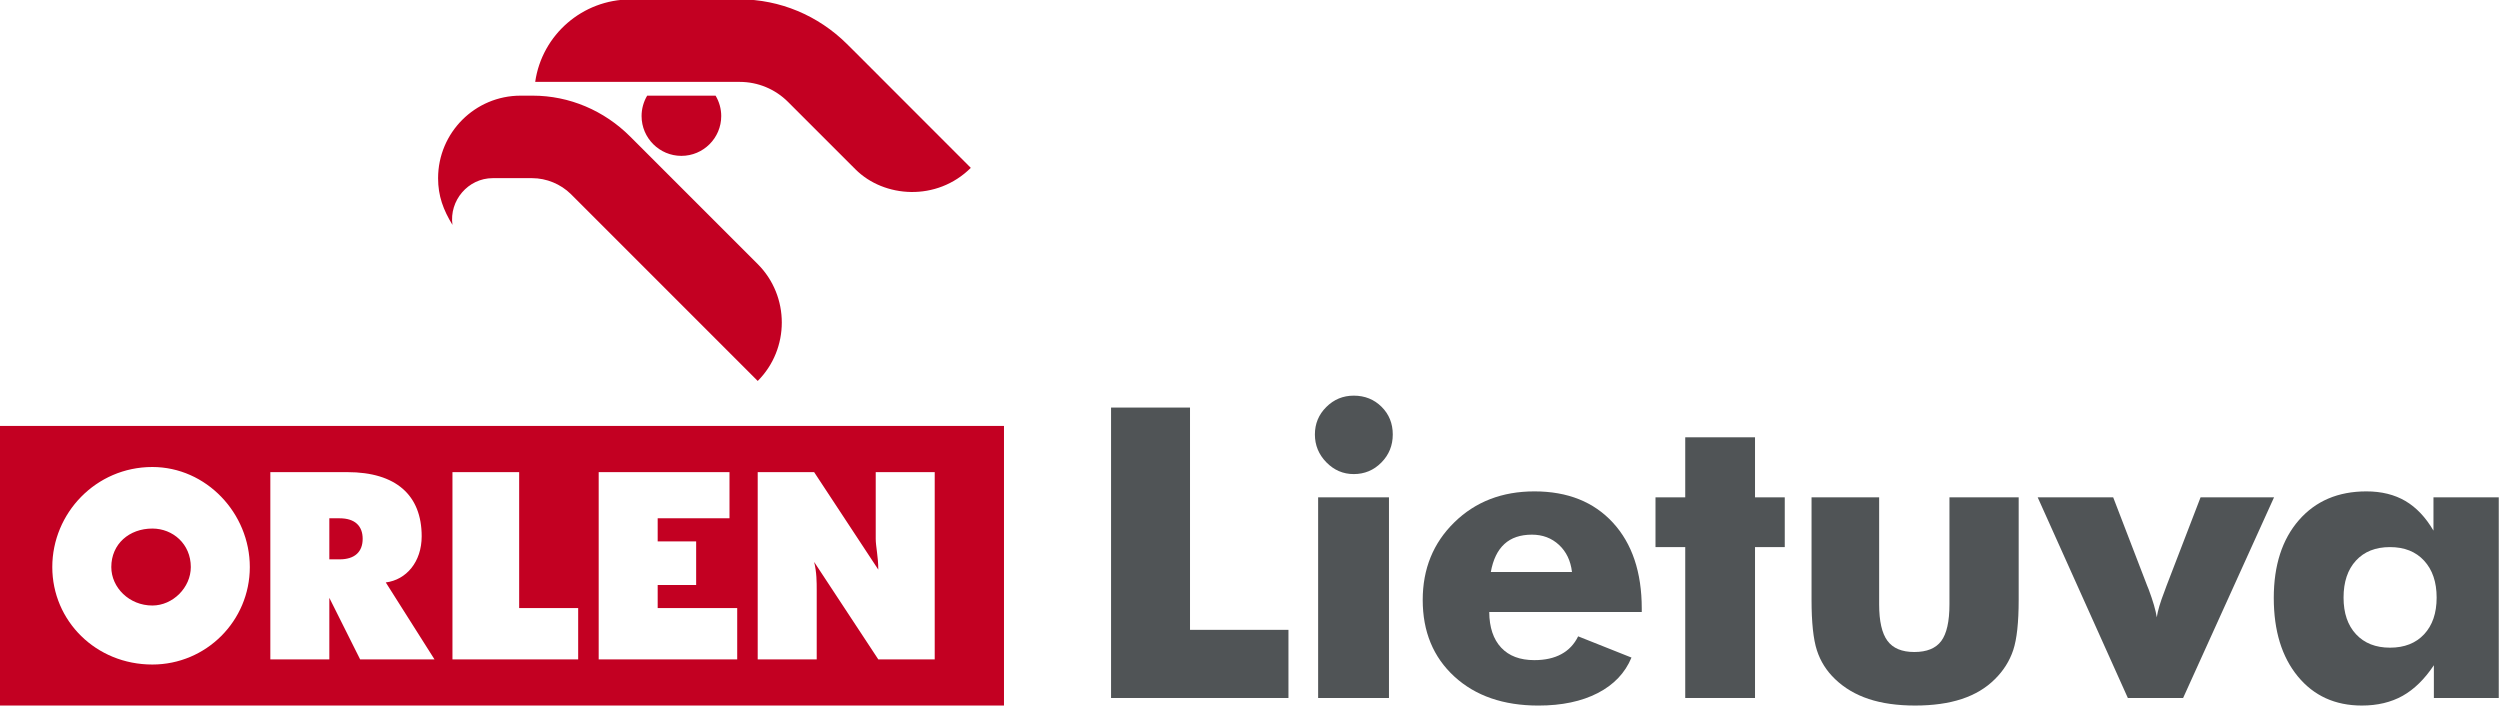 <?xml version="1.0" encoding="UTF-8" standalone="no"?> <!-- Created with Inkscape (http://www.inkscape.org/) --> <svg xmlns:svg="http://www.w3.org/2000/svg" xmlns="http://www.w3.org/2000/svg" version="1.0" width="712.652" height="201.288" id="svg2460" xml:space="preserve"><defs id="defs2463"><clipPath id="clipPath2643"><path d="M 605.67,44.676 L 728.504,44.676 L 728.504,79.37 L 605.67,79.37 L 605.67,44.676 z" id="path2645"></path></clipPath></defs><g transform="matrix(1.729,0,0,-1.729,-83.541,959.362)" id="g2469"><g id="g2687"><g transform="matrix(3.356,0,0,3.356,-1984.57,288.606)" id="g2639"><g clip-path="url(#clipPath2643)" id="g2641"><path d="M 655.07,44.676 L 605.671,44.676 L 605.671,58.412 L 655.07,58.412 L 655.07,44.676 z M 613.231,56.396 C 615.877,56.396 618.02,54.128 618.02,51.481 C 618.02,48.835 615.877,46.692 613.231,46.692 C 610.458,46.692 608.316,48.835 608.316,51.481 C 608.316,54.128 610.458,56.396 613.231,56.396 M 613.231,53.372 C 614.239,53.372 615.121,52.615 615.121,51.481 C 615.121,50.473 614.239,49.591 613.231,49.591 C 612.097,49.591 611.215,50.473 611.215,51.481 C 611.215,52.615 612.097,53.372 613.231,53.372 M 627.093,46.945 L 624.699,50.725 C 625.707,50.851 626.463,51.733 626.463,52.994 C 626.463,55.01 625.203,56.144 622.809,56.144 L 619.028,56.144 L 619.028,46.945 L 621.926,46.945 L 621.926,49.969 L 623.439,46.945 L 627.093,46.945 z M 621.926,51.986 L 621.926,53.75 L 621.926,53.876 L 622.43,53.876 C 623.187,53.876 623.564,53.497 623.564,52.868 C 623.564,52.238 623.187,51.859 622.43,51.859 L 621.926,51.859 L 621.926,51.986 z M 641.964,46.945 L 641.964,49.465 L 638.057,49.465 L 638.057,50.599 L 639.947,50.599 L 639.947,52.741 L 638.057,52.741 L 638.057,53.876 L 641.585,53.876 L 641.585,56.144 L 635.159,56.144 L 635.159,46.945 L 641.964,46.945 z M 651.667,46.945 L 651.667,56.144 L 648.769,56.144 L 648.769,53.12 L 648.769,52.868 C 648.769,52.49 648.895,51.986 648.895,51.355 L 645.743,56.144 L 642.971,56.144 L 642.971,46.945 L 645.87,46.945 L 645.87,50.347 C 645.87,50.725 645.87,51.23 645.743,51.733 L 648.895,46.945 L 651.667,46.945 z M 634.151,46.945 L 634.151,49.465 L 631.252,49.465 L 631.252,56.144 L 627.975,56.144 L 627.975,46.945 L 634.151,46.945 z M 642.972,60.623 C 644.549,62.201 644.549,64.787 642.972,66.365 L 636.708,72.628 C 635.431,73.905 633.724,74.639 631.916,74.639 L 631.324,74.639 C 629.084,74.639 627.269,72.822 627.269,70.582 C 627.269,69.707 627.527,69.025 627.975,68.291 C 627.808,69.484 628.744,70.586 629.952,70.586 L 631.89,70.586 C 632.593,70.586 633.295,70.296 633.795,69.801 L 642.972,60.623 z M 639.222,71.681 C 640.302,71.681 641.179,72.557 641.179,73.637 C 641.179,73.989 641.083,74.336 640.902,74.639 L 637.541,74.639 C 637.361,74.336 637.266,73.989 637.266,73.637 C 637.266,72.558 638.144,71.681 639.222,71.681 M 647.7,76.835 L 647.7,76.835 L 647.349,77.183 C 645.944,78.576 644.063,79.37 642.084,79.37 L 636.72,79.366 C 634.375,79.365 632.373,77.638 632.04,75.315 L 642.088,75.315 C 642.982,75.315 643.83,74.962 644.461,74.331 L 647.773,71.02 C 649.174,69.617 651.767,69.429 653.44,71.092 L 647.7,76.835 z" id="path2647" style="fill:#c30022;fill-opacity:1;fill-rule:evenodd;stroke:none"></path><g transform="translate(660.33,45.048)" id="g2649"><path d="M 0,0 L 0,14.268 L 3.879,14.268 L 3.879,3.348 L 8.715,3.348 L 8.715,0 L 0,0 z" id="path2651" style="fill:#505456;fill-opacity:1;fill-rule:evenodd;stroke:none"></path></g><path d="M 670.503,54.906 L 673.983,54.906 L 673.983,45.049 L 670.503,45.049 L 670.503,54.906 z M 670.344,57.994 C 670.344,58.522 670.53,58.972 670.904,59.343 C 671.277,59.715 671.726,59.901 672.252,59.901 C 672.797,59.901 673.253,59.718 673.62,59.353 C 673.987,58.988 674.17,58.535 674.17,57.994 C 674.17,57.453 673.983,56.993 673.609,56.615 C 673.236,56.237 672.784,56.048 672.252,56.048 C 671.733,56.048 671.285,56.24 670.908,56.625 C 670.532,57.009 670.344,57.466 670.344,57.994" id="path2653" style="fill:#505456;fill-opacity:1;fill-rule:evenodd;stroke:none"></path><g transform="translate(682.974,51.239)" id="g2655"><path d="M 0,0 C -0.065,0.553 -0.279,0.997 -0.638,1.331 C -0.999,1.666 -1.443,1.833 -1.969,1.833 C -2.534,1.833 -2.985,1.681 -3.319,1.375 C -3.654,1.069 -3.877,0.611 -3.987,0 L 0,0 z M 3.428,-1.966 L -4.065,-1.966 C -4.059,-2.722 -3.864,-3.305 -3.48,-3.716 C -3.097,-4.126 -2.554,-4.331 -1.852,-4.331 C -1.325,-4.331 -0.881,-4.233 -0.521,-4.036 C -0.16,-3.84 0.115,-3.548 0.303,-3.162 L 2.923,-4.205 C 2.611,-4.959 2.059,-5.54 1.266,-5.949 C 0.473,-6.358 -0.499,-6.563 -1.649,-6.563 C -3.365,-6.563 -4.742,-6.088 -5.778,-5.137 C -6.815,-4.186 -7.333,-2.932 -7.333,-1.375 C -7.333,0.156 -6.815,1.428 -5.778,2.44 C -4.742,3.453 -3.431,3.959 -1.846,3.959 C -0.215,3.959 1.072,3.445 2.014,2.419 C 2.956,1.393 3.428,-0.014 3.428,-1.8 L 3.428,-1.966 z" id="path2657" style="fill:#505456;fill-opacity:1;fill-rule:evenodd;stroke:none"></path></g><g transform="translate(688.538,45.048)" id="g2659"><path d="M 0,0 L 0,7.413 L -1.461,7.413 L -1.461,9.857 L 0,9.857 L 0,12.807 L 3.428,12.807 L 3.428,9.857 L 4.889,9.857 L 4.889,7.413 L 3.428,7.413 L 3.428,0 L 0,0 z" id="path2661" style="fill:#505456;fill-opacity:1;fill-rule:evenodd;stroke:none"></path></g><g transform="translate(704.919,54.906)" id="g2663"><path d="M 0,0 L 0,-5.034 C 0,-6.145 -0.09,-6.969 -0.268,-7.505 C -0.447,-8.041 -0.747,-8.517 -1.169,-8.933 C -1.605,-9.369 -2.148,-9.694 -2.798,-9.908 C -3.447,-10.122 -4.211,-10.229 -5.088,-10.229 C -5.959,-10.229 -6.717,-10.122 -7.364,-9.908 C -8.011,-9.694 -8.561,-9.369 -9.016,-8.933 C -9.439,-8.53 -9.738,-8.058 -9.913,-7.515 C -10.089,-6.972 -10.176,-6.145 -10.176,-5.034 L -10.176,0 L -6.855,0 L -6.855,-5.258 C -6.855,-6.084 -6.719,-6.681 -6.448,-7.048 C -6.177,-7.416 -5.736,-7.599 -5.128,-7.599 C -4.513,-7.599 -4.072,-7.419 -3.803,-7.058 C -3.536,-6.697 -3.401,-6.097 -3.401,-5.258 L -3.401,0 L 0,0 z" id="path2665" style="fill:#505456;fill-opacity:1;fill-rule:evenodd;stroke:none"></path></g><g transform="translate(710.282,45.048)" id="g2667"><path d="M 0,0 L -4.429,9.857 L -0.72,9.857 L 0.954,5.504 C 0.973,5.459 0.996,5.403 1.022,5.338 C 1.236,4.766 1.37,4.307 1.421,3.963 C 1.467,4.281 1.593,4.707 1.801,5.241 C 1.846,5.358 1.879,5.445 1.897,5.504 L 3.572,9.857 L 7.182,9.857 L 2.715,0 L 0,0 z" id="path2669" style="fill:#505456;fill-opacity:1;fill-rule:evenodd;stroke:none"></path></g><g transform="translate(725.452,49.981)" id="g2671"><path d="M 0,0 C 0,0.762 -0.205,1.366 -0.615,1.812 C -1.024,2.258 -1.583,2.48 -2.291,2.48 C -3.001,2.48 -3.558,2.259 -3.964,1.817 C -4.371,1.374 -4.573,0.768 -4.573,0 C -4.573,-0.763 -4.369,-1.363 -3.959,-1.803 C -3.549,-2.242 -2.994,-2.461 -2.291,-2.461 C -1.583,-2.461 -1.024,-2.242 -0.615,-1.803 C -0.205,-1.363 0,-0.763 0,0 M 3.052,4.925 L 3.052,-4.932 L -0.136,-4.932 L -0.136,-3.324 C -0.591,-4.007 -1.103,-4.508 -1.671,-4.827 C -2.24,-5.145 -2.908,-5.304 -3.674,-5.304 C -4.987,-5.304 -6.036,-4.826 -6.822,-3.869 C -7.608,-2.912 -8.001,-1.629 -8.001,-0.019 C -8.001,1.583 -7.59,2.857 -6.769,3.801 C -5.946,4.745 -4.841,5.217 -3.45,5.217 C -2.709,5.217 -2.071,5.059 -1.535,4.745 C -0.999,4.43 -0.539,3.944 -0.156,3.289 L -0.156,4.925 L 3.052,4.925 z" id="path2673" style="fill:#505456;fill-opacity:1;fill-rule:evenodd;stroke:none"></path></g></g></g></g></g></svg> 